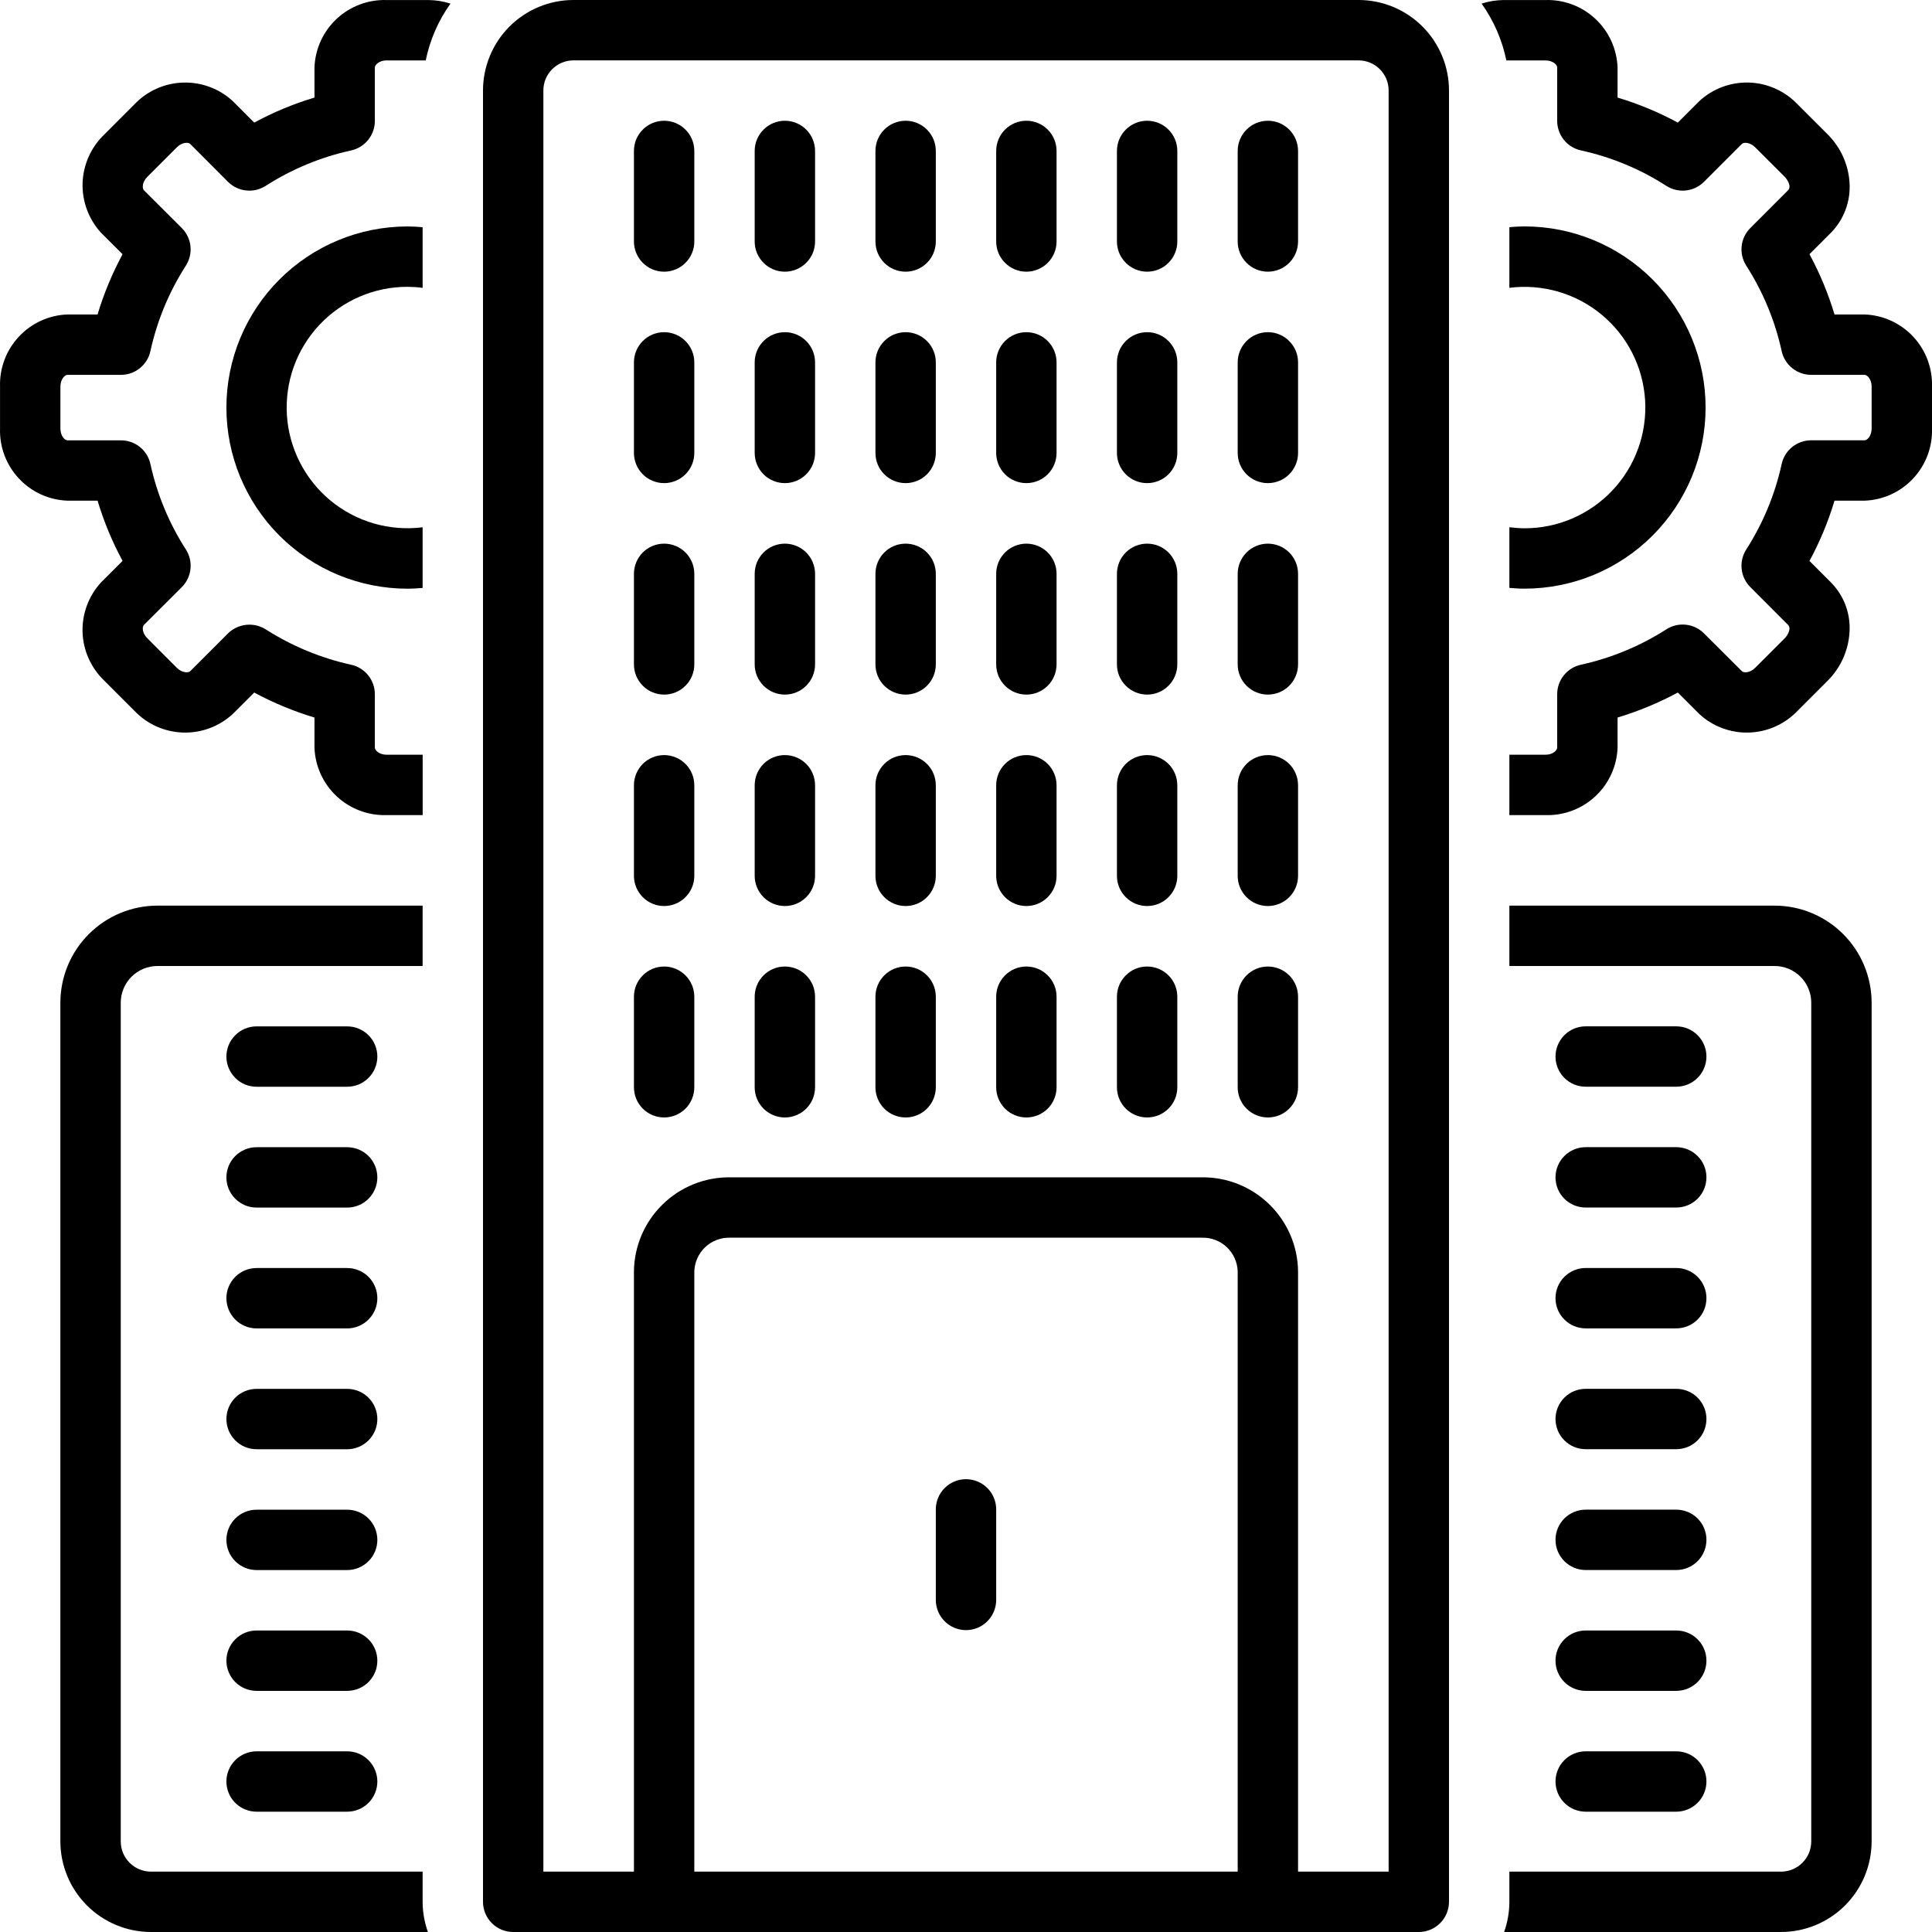 <svg width="48" height="48" viewBox="0 0 48 48" fill="none" xmlns="http://www.w3.org/2000/svg">
<g clip-path="url(#clip0_1207_2237)">
<path d="M8.625 25.5H6.375C6.176 25.5 5.985 25.579 5.845 25.72C5.704 25.86 5.625 26.051 5.625 26.25C5.625 26.449 5.704 26.64 5.845 26.78C5.985 26.921 6.176 27 6.375 27H8.625C8.824 27 9.015 26.921 9.155 26.78C9.296 26.64 9.375 26.449 9.375 26.25C9.375 26.051 9.296 25.86 9.155 25.72C9.015 25.579 8.824 25.5 8.625 25.5ZM8.625 28.502H6.375C6.176 28.502 5.985 28.581 5.845 28.721C5.704 28.862 5.625 29.053 5.625 29.252C5.625 29.451 5.704 29.642 5.845 29.782C5.985 29.923 6.176 30.002 6.375 30.002H8.625C8.824 30.002 9.015 29.923 9.155 29.782C9.296 29.642 9.375 29.451 9.375 29.252C9.375 29.053 9.296 28.862 9.155 28.721C9.015 28.581 8.824 28.502 8.625 28.502ZM8.625 31.504H6.375C6.176 31.504 5.985 31.583 5.845 31.723C5.704 31.864 5.625 32.055 5.625 32.254C5.625 32.453 5.704 32.643 5.845 32.784C5.985 32.925 6.176 33.004 6.375 33.004H8.625C8.824 33.004 9.015 32.925 9.155 32.784C9.296 32.643 9.375 32.453 9.375 32.254C9.375 32.055 9.296 31.864 9.155 31.723C9.015 31.583 8.824 31.504 8.625 31.504ZM8.625 34.506H6.375C6.176 34.506 5.985 34.585 5.845 34.725C5.704 34.866 5.625 35.057 5.625 35.256C5.625 35.455 5.704 35.645 5.845 35.786C5.985 35.927 6.176 36.006 6.375 36.006H8.625C8.824 36.006 9.015 35.927 9.155 35.786C9.296 35.645 9.375 35.455 9.375 35.256C9.375 35.057 9.296 34.866 9.155 34.725C9.015 34.585 8.824 34.506 8.625 34.506ZM8.625 37.508H6.375C6.176 37.508 5.985 37.587 5.845 37.727C5.704 37.868 5.625 38.059 5.625 38.258C5.625 38.456 5.704 38.647 5.845 38.788C5.985 38.928 6.176 39.008 6.375 39.008H8.625C8.824 39.008 9.015 38.928 9.155 38.788C9.296 38.647 9.375 38.456 9.375 38.258C9.375 38.059 9.296 37.868 9.155 37.727C9.015 37.587 8.824 37.508 8.625 37.508ZM8.625 40.509H6.375C6.176 40.509 5.985 40.588 5.845 40.729C5.704 40.87 5.625 41.06 5.625 41.259C5.625 41.458 5.704 41.649 5.845 41.79C5.985 41.93 6.176 42.009 6.375 42.009H8.625C8.824 42.009 9.015 41.93 9.155 41.79C9.296 41.649 9.375 41.458 9.375 41.259C9.375 41.06 9.296 40.87 9.155 40.729C9.015 40.588 8.824 40.509 8.625 40.509ZM8.625 43.511H6.375C6.176 43.511 5.985 43.59 5.845 43.731C5.704 43.872 5.625 44.062 5.625 44.261C5.625 44.46 5.704 44.651 5.845 44.792C5.985 44.932 6.176 45.011 6.375 45.011H8.625C8.824 45.011 9.015 44.932 9.155 44.792C9.296 44.651 9.375 44.46 9.375 44.261C9.375 44.062 9.296 43.872 9.155 43.731C9.015 43.59 8.824 43.511 8.625 43.511Z" fill="black"/>
<path d="M10.5 46.5H3.75C3.551 46.5 3.361 46.421 3.22 46.28C3.079 46.139 3 45.949 3 45.75V24.911C3 24.67 3.096 24.438 3.267 24.267C3.438 24.096 3.67 24 3.911 24H10.5V22.5H3.911C3.272 22.501 2.659 22.755 2.207 23.207C1.755 23.659 1.501 24.272 1.5 24.911V45.75C1.501 46.346 1.738 46.918 2.16 47.34C2.582 47.762 3.153 47.999 3.75 48H10.631C10.545 47.759 10.501 47.506 10.5 47.25V46.5ZM44.089 22.5H37.5V24H44.089C44.33 24 44.562 24.096 44.733 24.267C44.904 24.438 45 24.67 45 24.911V45.75C45 45.949 44.921 46.139 44.78 46.28C44.639 46.421 44.449 46.5 44.25 46.5H37.5V47.25C37.499 47.506 37.455 47.759 37.369 48H44.25C44.846 47.999 45.418 47.762 45.84 47.34C46.262 46.918 46.499 46.346 46.5 45.75V24.911C46.499 24.272 46.245 23.659 45.793 23.207C45.341 22.755 44.728 22.501 44.089 22.5ZM33.756 0H14.244C13.648 0.001 13.077 0.239 12.656 0.661C12.236 1.083 12 1.654 12 2.25V47.25C12 47.449 12.079 47.64 12.22 47.78C12.36 47.921 12.551 48 12.75 48H35.25C35.449 48 35.64 47.921 35.78 47.78C35.921 47.64 36 47.449 36 47.25V2.25C36 1.654 35.764 1.083 35.343 0.661C34.923 0.239 34.352 0.001 33.756 0ZM17.25 46.5V31.588C17.257 31.36 17.354 31.143 17.52 30.986C17.686 30.829 17.908 30.744 18.137 30.75H29.863C30.092 30.744 30.314 30.829 30.48 30.986C30.646 31.143 30.743 31.36 30.75 31.588V46.5H17.25ZM34.5 46.5H32.25V31.588C32.243 30.962 31.988 30.364 31.54 29.926C31.093 29.487 30.49 29.244 29.863 29.25H18.137C17.51 29.244 16.907 29.487 16.46 29.926C16.012 30.364 15.757 30.962 15.75 31.588V46.5H13.5V2.25C13.499 2.052 13.577 1.862 13.717 1.721C13.856 1.581 14.046 1.501 14.244 1.5H33.756C33.954 1.501 34.144 1.581 34.283 1.721C34.423 1.862 34.501 2.052 34.5 2.25V46.5Z" fill="black"/>
<path d="M16.5 3C16.301 3 16.11 3.079 15.97 3.22C15.829 3.36 15.75 3.551 15.75 3.75V6C15.75 6.199 15.829 6.39 15.97 6.53C16.11 6.671 16.301 6.75 16.5 6.75C16.699 6.75 16.89 6.671 17.03 6.53C17.171 6.39 17.25 6.199 17.25 6V3.75C17.25 3.551 17.171 3.36 17.03 3.22C16.89 3.079 16.699 3 16.5 3ZM19.5 3C19.301 3 19.11 3.079 18.97 3.22C18.829 3.36 18.75 3.551 18.75 3.75V6C18.75 6.199 18.829 6.39 18.97 6.53C19.11 6.671 19.301 6.75 19.5 6.75C19.699 6.75 19.89 6.671 20.03 6.53C20.171 6.39 20.25 6.199 20.25 6V3.75C20.25 3.551 20.171 3.36 20.03 3.22C19.89 3.079 19.699 3 19.5 3ZM22.5 3C22.301 3 22.11 3.079 21.97 3.22C21.829 3.36 21.75 3.551 21.75 3.75V6C21.75 6.199 21.829 6.39 21.97 6.53C22.11 6.671 22.301 6.75 22.5 6.75C22.699 6.75 22.89 6.671 23.03 6.53C23.171 6.39 23.25 6.199 23.25 6V3.75C23.25 3.551 23.171 3.36 23.03 3.22C22.89 3.079 22.699 3 22.5 3ZM25.5 3C25.301 3 25.11 3.079 24.97 3.22C24.829 3.36 24.75 3.551 24.75 3.75V6C24.75 6.199 24.829 6.39 24.97 6.53C25.11 6.671 25.301 6.75 25.5 6.75C25.699 6.75 25.89 6.671 26.03 6.53C26.171 6.39 26.25 6.199 26.25 6V3.75C26.25 3.551 26.171 3.36 26.03 3.22C25.89 3.079 25.699 3 25.5 3ZM28.5 3C28.301 3 28.11 3.079 27.97 3.22C27.829 3.36 27.75 3.551 27.75 3.75V6C27.75 6.199 27.829 6.39 27.97 6.53C28.11 6.671 28.301 6.75 28.5 6.75C28.699 6.75 28.89 6.671 29.03 6.53C29.171 6.39 29.25 6.199 29.25 6V3.75C29.25 3.551 29.171 3.36 29.03 3.22C28.89 3.079 28.699 3 28.5 3ZM31.5 3C31.301 3 31.11 3.079 30.97 3.22C30.829 3.36 30.75 3.551 30.75 3.75V6C30.75 6.199 30.829 6.39 30.97 6.53C31.11 6.671 31.301 6.75 31.5 6.75C31.699 6.75 31.89 6.671 32.03 6.53C32.171 6.39 32.25 6.199 32.25 6V3.75C32.25 3.551 32.171 3.36 32.03 3.22C31.89 3.079 31.699 3 31.5 3ZM16.5 8.253C16.301 8.253 16.11 8.332 15.97 8.473C15.829 8.614 15.75 8.804 15.75 9.003V11.253C15.75 11.452 15.829 11.643 15.97 11.784C16.11 11.924 16.301 12.003 16.5 12.003C16.699 12.003 16.89 11.924 17.03 11.784C17.171 11.643 17.25 11.452 17.25 11.253V9.003C17.25 8.804 17.171 8.614 17.03 8.473C16.89 8.332 16.699 8.253 16.5 8.253ZM19.5 8.253C19.301 8.253 19.11 8.332 18.97 8.473C18.829 8.614 18.75 8.804 18.75 9.003V11.253C18.75 11.452 18.829 11.643 18.97 11.784C19.11 11.924 19.301 12.003 19.5 12.003C19.699 12.003 19.89 11.924 20.03 11.784C20.171 11.643 20.25 11.452 20.25 11.253V9.003C20.25 8.804 20.171 8.614 20.03 8.473C19.89 8.332 19.699 8.253 19.5 8.253ZM22.5 8.253C22.301 8.253 22.11 8.332 21.97 8.473C21.829 8.614 21.75 8.804 21.75 9.003V11.253C21.75 11.452 21.829 11.643 21.97 11.784C22.11 11.924 22.301 12.003 22.5 12.003C22.699 12.003 22.89 11.924 23.03 11.784C23.171 11.643 23.25 11.452 23.25 11.253V9.003C23.25 8.804 23.171 8.614 23.03 8.473C22.89 8.332 22.699 8.253 22.5 8.253ZM25.5 8.253C25.301 8.253 25.11 8.332 24.97 8.473C24.829 8.614 24.75 8.804 24.75 9.003V11.253C24.75 11.452 24.829 11.643 24.97 11.784C25.11 11.924 25.301 12.003 25.5 12.003C25.699 12.003 25.89 11.924 26.03 11.784C26.171 11.643 26.25 11.452 26.25 11.253V9.003C26.25 8.804 26.171 8.614 26.03 8.473C25.89 8.332 25.699 8.253 25.5 8.253ZM28.5 8.253C28.301 8.253 28.11 8.332 27.97 8.473C27.829 8.614 27.75 8.804 27.75 9.003V11.253C27.75 11.452 27.829 11.643 27.97 11.784C28.11 11.924 28.301 12.003 28.5 12.003C28.699 12.003 28.89 11.924 29.03 11.784C29.171 11.643 29.25 11.452 29.25 11.253V9.003C29.25 8.804 29.171 8.614 29.03 8.473C28.89 8.332 28.699 8.253 28.5 8.253ZM31.5 8.253C31.301 8.253 31.11 8.332 30.97 8.473C30.829 8.614 30.75 8.804 30.75 9.003V11.253C30.75 11.452 30.829 11.643 30.97 11.784C31.11 11.924 31.301 12.003 31.5 12.003C31.699 12.003 31.89 11.924 32.03 11.784C32.171 11.643 32.25 11.452 32.25 11.253V9.003C32.25 8.804 32.171 8.614 32.03 8.473C31.89 8.332 31.699 8.253 31.5 8.253ZM16.5 13.507C16.301 13.507 16.11 13.586 15.97 13.726C15.829 13.867 15.75 14.058 15.75 14.257V16.507C15.75 16.706 15.829 16.896 15.97 17.037C16.11 17.178 16.301 17.257 16.5 17.257C16.699 17.257 16.89 17.178 17.03 17.037C17.171 16.896 17.25 16.706 17.25 16.507V14.257C17.25 14.058 17.171 13.867 17.03 13.726C16.89 13.586 16.699 13.507 16.5 13.507ZM19.5 13.507C19.301 13.507 19.11 13.586 18.97 13.726C18.829 13.867 18.75 14.058 18.75 14.257V16.507C18.75 16.706 18.829 16.896 18.97 17.037C19.11 17.178 19.301 17.257 19.5 17.257C19.699 17.257 19.89 17.178 20.03 17.037C20.171 16.896 20.25 16.706 20.25 16.507V14.257C20.25 14.058 20.171 13.867 20.03 13.726C19.89 13.586 19.699 13.507 19.5 13.507ZM22.5 13.507C22.301 13.507 22.11 13.586 21.97 13.726C21.829 13.867 21.75 14.058 21.75 14.257V16.507C21.75 16.706 21.829 16.896 21.97 17.037C22.11 17.178 22.301 17.257 22.5 17.257C22.699 17.257 22.89 17.178 23.03 17.037C23.171 16.896 23.25 16.706 23.25 16.507V14.257C23.25 14.058 23.171 13.867 23.03 13.726C22.89 13.586 22.699 13.507 22.5 13.507ZM25.5 13.507C25.301 13.507 25.11 13.586 24.97 13.726C24.829 13.867 24.75 14.058 24.75 14.257V16.507C24.75 16.706 24.829 16.896 24.97 17.037C25.11 17.178 25.301 17.257 25.5 17.257C25.699 17.257 25.89 17.178 26.03 17.037C26.171 16.896 26.25 16.706 26.25 16.507V14.257C26.25 14.058 26.171 13.867 26.03 13.726C25.89 13.586 25.699 13.507 25.5 13.507ZM28.5 13.507C28.301 13.507 28.11 13.586 27.97 13.726C27.829 13.867 27.75 14.058 27.75 14.257V16.507C27.75 16.706 27.829 16.896 27.97 17.037C28.11 17.178 28.301 17.257 28.5 17.257C28.699 17.257 28.89 17.178 29.03 17.037C29.171 16.896 29.25 16.706 29.25 16.507V14.257C29.25 14.058 29.171 13.867 29.03 13.726C28.89 13.586 28.699 13.507 28.5 13.507ZM31.5 13.507C31.301 13.507 31.11 13.586 30.97 13.726C30.829 13.867 30.75 14.058 30.75 14.257V16.507C30.75 16.706 30.829 16.896 30.97 17.037C31.11 17.178 31.301 17.257 31.5 17.257C31.699 17.257 31.89 17.178 32.03 17.037C32.171 16.896 32.25 16.706 32.25 16.507V14.257C32.25 14.058 32.171 13.867 32.03 13.726C31.89 13.586 31.699 13.507 31.5 13.507ZM16.5 18.76C16.301 18.76 16.11 18.839 15.97 18.979C15.829 19.12 15.75 19.311 15.75 19.51V21.76C15.75 21.959 15.829 22.149 15.97 22.29C16.11 22.431 16.301 22.51 16.5 22.51C16.699 22.51 16.89 22.431 17.03 22.29C17.171 22.149 17.25 21.959 17.25 21.76V19.51C17.25 19.311 17.171 19.12 17.03 18.979C16.89 18.839 16.699 18.76 16.5 18.76ZM19.5 18.76C19.301 18.76 19.11 18.839 18.97 18.979C18.829 19.12 18.75 19.311 18.75 19.51V21.76C18.75 21.959 18.829 22.149 18.97 22.29C19.11 22.431 19.301 22.51 19.5 22.51C19.699 22.51 19.89 22.431 20.03 22.29C20.171 22.149 20.25 21.959 20.25 21.76V19.51C20.25 19.311 20.171 19.12 20.03 18.979C19.89 18.839 19.699 18.76 19.5 18.76ZM22.5 18.76C22.301 18.76 22.11 18.839 21.97 18.979C21.829 19.12 21.75 19.311 21.75 19.51V21.76C21.75 21.959 21.829 22.149 21.97 22.29C22.11 22.431 22.301 22.51 22.5 22.51C22.699 22.51 22.89 22.431 23.03 22.29C23.171 22.149 23.25 21.959 23.25 21.76V19.51C23.25 19.311 23.171 19.12 23.03 18.979C22.89 18.839 22.699 18.76 22.5 18.76ZM25.5 18.76C25.301 18.76 25.11 18.839 24.97 18.979C24.829 19.12 24.75 19.311 24.75 19.51V21.76C24.75 21.959 24.829 22.149 24.97 22.29C25.11 22.431 25.301 22.51 25.5 22.51C25.699 22.51 25.89 22.431 26.03 22.29C26.171 22.149 26.25 21.959 26.25 21.76V19.51C26.25 19.311 26.171 19.12 26.03 18.979C25.89 18.839 25.699 18.76 25.5 18.76ZM28.5 18.76C28.301 18.76 28.11 18.839 27.97 18.979C27.829 19.12 27.75 19.311 27.75 19.51V21.76C27.75 21.959 27.829 22.149 27.97 22.29C28.11 22.431 28.301 22.51 28.5 22.51C28.699 22.51 28.89 22.431 29.03 22.29C29.171 22.149 29.25 21.959 29.25 21.76V19.51C29.25 19.311 29.171 19.12 29.03 18.979C28.89 18.839 28.699 18.76 28.5 18.76ZM31.5 18.76C31.301 18.76 31.11 18.839 30.97 18.979C30.829 19.12 30.75 19.311 30.75 19.51V21.76C30.75 21.959 30.829 22.149 30.97 22.29C31.11 22.431 31.301 22.51 31.5 22.51C31.699 22.51 31.89 22.431 32.03 22.29C32.171 22.149 32.25 21.959 32.25 21.76V19.51C32.25 19.311 32.171 19.12 32.03 18.979C31.89 18.839 31.699 18.76 31.5 18.76ZM16.5 24.013C16.301 24.013 16.11 24.092 15.97 24.233C15.829 24.373 15.75 24.564 15.75 24.763V27.013C15.75 27.212 15.829 27.403 15.97 27.544C16.11 27.684 16.301 27.763 16.5 27.763C16.699 27.763 16.89 27.684 17.03 27.544C17.171 27.403 17.25 27.212 17.25 27.013V24.763C17.25 24.564 17.171 24.373 17.03 24.233C16.89 24.092 16.699 24.013 16.5 24.013ZM19.5 24.013C19.301 24.013 19.11 24.092 18.97 24.233C18.829 24.373 18.75 24.564 18.75 24.763V27.013C18.75 27.212 18.829 27.403 18.97 27.544C19.11 27.684 19.301 27.763 19.5 27.763C19.699 27.763 19.89 27.684 20.03 27.544C20.171 27.403 20.25 27.212 20.25 27.013V24.763C20.25 24.564 20.171 24.373 20.03 24.233C19.89 24.092 19.699 24.013 19.5 24.013ZM22.5 24.013C22.301 24.013 22.11 24.092 21.97 24.233C21.829 24.373 21.75 24.564 21.75 24.763V27.013C21.75 27.212 21.829 27.403 21.97 27.544C22.11 27.684 22.301 27.763 22.5 27.763C22.699 27.763 22.89 27.684 23.03 27.544C23.171 27.403 23.25 27.212 23.25 27.013V24.763C23.25 24.564 23.171 24.373 23.03 24.233C22.89 24.092 22.699 24.013 22.5 24.013ZM25.5 24.013C25.301 24.013 25.11 24.092 24.97 24.233C24.829 24.373 24.75 24.564 24.75 24.763V27.013C24.75 27.212 24.829 27.403 24.97 27.544C25.11 27.684 25.301 27.763 25.5 27.763C25.699 27.763 25.89 27.684 26.03 27.544C26.171 27.403 26.25 27.212 26.25 27.013V24.763C26.25 24.564 26.171 24.373 26.03 24.233C25.89 24.092 25.699 24.013 25.5 24.013ZM28.5 24.013C28.301 24.013 28.11 24.092 27.97 24.233C27.829 24.373 27.75 24.564 27.75 24.763V27.013C27.75 27.212 27.829 27.403 27.97 27.544C28.11 27.684 28.301 27.763 28.5 27.763C28.699 27.763 28.89 27.684 29.03 27.544C29.171 27.403 29.25 27.212 29.25 27.013V24.763C29.25 24.564 29.171 24.373 29.03 24.233C28.89 24.092 28.699 24.013 28.5 24.013ZM31.5 24.013C31.301 24.013 31.11 24.092 30.97 24.233C30.829 24.373 30.75 24.564 30.75 24.763V27.013C30.75 27.212 30.829 27.403 30.97 27.544C31.11 27.684 31.301 27.763 31.5 27.763C31.699 27.763 31.89 27.684 32.03 27.544C32.171 27.403 32.25 27.212 32.25 27.013V24.763C32.25 24.564 32.171 24.373 32.03 24.233C31.89 24.092 31.699 24.013 31.5 24.013ZM39.396 26.999H41.646C41.845 26.999 42.036 26.92 42.176 26.78C42.317 26.639 42.396 26.448 42.396 26.249C42.396 26.05 42.317 25.86 42.176 25.719C42.036 25.578 41.845 25.499 41.646 25.499H39.396C39.197 25.499 39.006 25.578 38.866 25.719C38.725 25.86 38.646 26.05 38.646 26.249C38.646 26.448 38.725 26.639 38.866 26.78C39.006 26.92 39.197 26.999 39.396 26.999ZM39.396 30.001H41.646C41.845 30.001 42.036 29.922 42.176 29.782C42.317 29.641 42.396 29.45 42.396 29.251C42.396 29.052 42.317 28.861 42.176 28.721C42.036 28.58 41.845 28.501 41.646 28.501H39.396C39.197 28.501 39.006 28.58 38.866 28.721C38.725 28.861 38.646 29.052 38.646 29.251C38.646 29.45 38.725 29.641 38.866 29.782C39.006 29.922 39.197 30.001 39.396 30.001ZM39.396 33.003H41.646C41.845 33.003 42.036 32.924 42.176 32.783C42.317 32.643 42.396 32.452 42.396 32.253C42.396 32.054 42.317 31.863 42.176 31.723C42.036 31.582 41.845 31.503 41.646 31.503H39.396C39.197 31.503 39.006 31.582 38.866 31.723C38.725 31.863 38.646 32.054 38.646 32.253C38.646 32.452 38.725 32.643 38.866 32.783C39.006 32.924 39.197 33.003 39.396 33.003ZM39.396 36.005H41.646C41.845 36.005 42.036 35.926 42.176 35.785C42.317 35.645 42.396 35.454 42.396 35.255C42.396 35.056 42.317 34.865 42.176 34.724C42.036 34.584 41.845 34.505 41.646 34.505H39.396C39.197 34.505 39.006 34.584 38.866 34.724C38.725 34.865 38.646 35.056 38.646 35.255C38.646 35.454 38.725 35.645 38.866 35.785C39.006 35.926 39.197 36.005 39.396 36.005ZM39.396 39.007H41.646C41.845 39.007 42.036 38.928 42.176 38.787C42.317 38.646 42.396 38.456 42.396 38.257C42.396 38.058 42.317 37.867 42.176 37.726C42.036 37.586 41.845 37.507 41.646 37.507H39.396C39.197 37.507 39.006 37.586 38.866 37.726C38.725 37.867 38.646 38.058 38.646 38.257C38.646 38.456 38.725 38.646 38.866 38.787C39.006 38.928 39.197 39.007 39.396 39.007ZM39.396 42.009H41.646C41.845 42.009 42.036 41.93 42.176 41.789C42.317 41.648 42.396 41.458 42.396 41.259C42.396 41.06 42.317 40.869 42.176 40.728C42.036 40.588 41.845 40.509 41.646 40.509H39.396C39.197 40.509 39.006 40.588 38.866 40.728C38.725 40.869 38.646 41.06 38.646 41.259C38.646 41.458 38.725 41.648 38.866 41.789C39.006 41.93 39.197 42.009 39.396 42.009ZM39.396 45.011H41.646C41.845 45.011 42.036 44.931 42.176 44.791C42.317 44.65 42.396 44.459 42.396 44.261C42.396 44.062 42.317 43.871 42.176 43.73C42.036 43.59 41.845 43.511 41.646 43.511H39.396C39.197 43.511 39.006 43.59 38.866 43.73C38.725 43.871 38.646 44.062 38.646 44.261C38.646 44.459 38.725 44.65 38.866 44.791C39.006 44.931 39.197 45.011 39.396 45.011ZM24 36.75C23.801 36.75 23.61 36.829 23.47 36.97C23.329 37.11 23.25 37.301 23.25 37.5V39.75C23.25 39.949 23.329 40.14 23.47 40.28C23.61 40.421 23.801 40.5 24 40.5C24.199 40.5 24.39 40.421 24.53 40.28C24.671 40.14 24.75 39.949 24.75 39.75V37.5C24.75 37.301 24.671 37.11 24.53 36.97C24.39 36.829 24.199 36.75 24 36.75ZM37.875 13.125C37.75 13.124 37.624 13.115 37.5 13.099V14.606C37.624 14.616 37.748 14.625 37.875 14.625C39.069 14.625 40.213 14.151 41.057 13.307C41.901 12.463 42.375 11.319 42.375 10.125C42.375 8.932 41.901 7.787 41.057 6.943C40.213 6.099 39.069 5.625 37.875 5.625C37.748 5.625 37.624 5.634 37.5 5.644V7.151C37.907 7.099 38.32 7.132 38.713 7.246C39.107 7.36 39.473 7.554 39.789 7.815C40.105 8.076 40.364 8.399 40.55 8.764C40.737 9.13 40.846 9.529 40.872 9.938C40.897 10.347 40.839 10.758 40.7 11.143C40.561 11.529 40.344 11.882 40.063 12.181C39.782 12.479 39.443 12.717 39.067 12.88C38.691 13.042 38.285 13.126 37.875 13.125Z" fill="black"/>
<path d="M46.324 7.813H45.578C45.422 7.294 45.214 6.792 44.956 6.316L45.484 5.788C45.646 5.624 45.772 5.427 45.852 5.211C45.933 4.995 45.967 4.764 45.951 4.533C45.921 4.08 45.726 3.653 45.402 3.333L44.666 2.598C44.352 2.264 43.917 2.067 43.458 2.051C42.998 2.036 42.551 2.203 42.215 2.516L41.685 3.046C41.208 2.788 40.706 2.58 40.188 2.424V1.678C40.171 1.218 39.974 0.784 39.638 0.47C39.302 0.155 38.856 -0.013 38.396 0.001H37.355C37.169 0.003 36.986 0.033 36.81 0.089C37.111 0.511 37.32 0.992 37.425 1.501H38.397C38.575 1.501 38.688 1.606 38.688 1.678V3.004C38.688 3.175 38.747 3.341 38.854 3.475C38.962 3.608 39.111 3.701 39.279 3.737C40.033 3.902 40.751 4.2 41.4 4.618C41.544 4.71 41.716 4.751 41.886 4.732C42.056 4.714 42.214 4.638 42.335 4.517L43.275 3.577C43.325 3.527 43.482 3.535 43.606 3.659L44.342 4.394C44.411 4.464 44.515 4.637 44.424 4.727L43.486 5.666C43.365 5.786 43.289 5.945 43.271 6.115C43.253 6.285 43.293 6.456 43.385 6.6C43.802 7.25 44.1 7.969 44.265 8.723C44.301 8.89 44.394 9.04 44.527 9.147C44.661 9.254 44.827 9.313 44.998 9.313H46.324C46.396 9.313 46.5 9.427 46.5 9.606V10.646C46.5 10.825 46.396 10.939 46.324 10.939H44.998C44.827 10.939 44.661 10.998 44.527 11.105C44.394 11.212 44.301 11.362 44.265 11.529C44.1 12.283 43.802 13.002 43.385 13.652C43.293 13.796 43.252 13.967 43.271 14.137C43.289 14.307 43.365 14.465 43.486 14.586L44.425 15.527C44.514 15.616 44.409 15.79 44.342 15.857L43.606 16.593C43.482 16.717 43.325 16.724 43.275 16.674L42.335 15.736C42.214 15.615 42.056 15.539 41.886 15.521C41.716 15.502 41.545 15.543 41.401 15.635C40.751 16.051 40.032 16.349 39.278 16.515C39.111 16.551 38.961 16.644 38.854 16.777C38.746 16.91 38.688 17.076 38.688 17.247V18.573C38.688 18.646 38.575 18.751 38.397 18.751H37.5V20.251H38.396C38.856 20.265 39.303 20.096 39.638 19.782C39.974 19.468 40.172 19.033 40.188 18.573V17.827C40.706 17.671 41.208 17.463 41.685 17.206L42.215 17.736C42.551 18.049 42.998 18.215 43.457 18.2C43.916 18.185 44.351 17.988 44.666 17.654L45.402 16.918C45.751 16.573 45.949 16.105 45.954 15.614C45.956 15.401 45.915 15.19 45.835 14.993C45.754 14.796 45.635 14.616 45.484 14.465L44.956 13.936C45.214 13.46 45.422 12.958 45.578 12.439H46.324C46.783 12.423 47.218 12.225 47.532 11.888C47.846 11.552 48.014 11.105 48 10.646V9.606C48.014 9.146 47.846 8.7 47.532 8.363C47.218 8.027 46.783 7.829 46.324 7.813ZM10.125 7.126C10.25 7.127 10.376 7.135 10.5 7.152V5.645C10.376 5.634 10.252 5.626 10.125 5.626C8.932 5.626 7.787 6.1 6.943 6.944C6.099 7.788 5.625 8.932 5.625 10.126C5.625 11.319 6.099 12.464 6.943 13.308C7.787 14.152 8.932 14.626 10.125 14.626C10.252 14.626 10.376 14.617 10.5 14.607V13.1C10.093 13.151 9.68 13.119 9.287 13.005C8.893 12.891 8.527 12.697 8.211 12.436C7.895 12.175 7.636 11.852 7.45 11.486C7.263 11.121 7.154 10.722 7.128 10.313C7.103 9.903 7.161 9.493 7.3 9.108C7.439 8.722 7.656 8.369 7.937 8.07C8.217 7.772 8.557 7.534 8.933 7.371C9.309 7.209 9.715 7.125 10.125 7.126Z" fill="black"/>
<path d="M9.605 0.001C9.146 -0.013 8.699 0.155 8.363 0.469C8.027 0.784 7.829 1.218 7.813 1.678V2.424C7.294 2.58 6.792 2.788 6.316 3.046L5.786 2.515C5.449 2.202 5.002 2.036 4.543 2.052C4.083 2.067 3.649 2.264 3.334 2.598L2.598 3.335C2.264 3.651 2.068 4.086 2.052 4.545C2.037 5.004 2.204 5.451 2.516 5.789L3.045 6.316C2.788 6.793 2.58 7.294 2.424 7.813H1.677C1.217 7.829 0.783 8.027 0.469 8.364C0.155 8.7 -0.014 9.146 0.001 9.606V10.646C-0.014 11.105 0.155 11.552 0.469 11.888C0.783 12.225 1.217 12.423 1.677 12.439H2.424C2.58 12.958 2.788 13.459 3.045 13.935L2.514 14.466C2.202 14.803 2.036 15.25 2.051 15.709C2.067 16.168 2.264 16.602 2.598 16.918L3.335 17.655C3.651 17.989 4.085 18.185 4.544 18.2C5.003 18.215 5.449 18.048 5.786 17.736L6.316 17.206C6.793 17.463 7.294 17.671 7.813 17.827V18.573C7.829 19.033 8.027 19.468 8.363 19.782C8.699 20.097 9.146 20.265 9.606 20.251H10.501V18.751H9.605C9.427 18.751 9.313 18.646 9.313 18.573V17.247C9.313 17.076 9.254 16.91 9.147 16.777C9.04 16.644 8.89 16.551 8.723 16.515C7.968 16.349 7.249 16.05 6.598 15.634C6.453 15.544 6.283 15.506 6.114 15.524C5.945 15.543 5.787 15.617 5.665 15.736L4.726 16.675C4.677 16.724 4.518 16.716 4.395 16.593L3.66 15.857C3.533 15.731 3.526 15.575 3.576 15.526L4.517 14.587C4.638 14.466 4.714 14.307 4.732 14.137C4.751 13.966 4.71 13.795 4.618 13.651C4.2 13.002 3.902 12.283 3.737 11.529C3.701 11.362 3.608 11.212 3.475 11.105C3.342 10.998 3.176 10.94 3.005 10.94H1.677C1.605 10.94 1.501 10.825 1.501 10.646V9.606C1.501 9.428 1.605 9.313 1.677 9.313H3.005C3.176 9.313 3.342 9.255 3.475 9.147C3.608 9.04 3.701 8.89 3.737 8.723C3.902 7.969 4.2 7.25 4.617 6.601C4.71 6.457 4.75 6.285 4.732 6.115C4.713 5.945 4.637 5.786 4.516 5.665L3.578 4.729C3.526 4.678 3.533 4.522 3.659 4.395L4.394 3.66C4.521 3.533 4.675 3.527 4.725 3.576L5.664 4.517C5.785 4.638 5.944 4.714 6.114 4.732C6.283 4.751 6.455 4.711 6.599 4.619C7.249 4.202 7.968 3.903 8.723 3.738C8.89 3.701 9.04 3.609 9.147 3.475C9.254 3.342 9.313 3.176 9.313 3.005V1.678C9.313 1.606 9.427 1.501 9.605 1.501H10.577C10.681 0.992 10.891 0.511 11.192 0.089C11.015 0.033 10.832 0.003 10.647 0.001H9.605Z" fill="black"/>
</g>
<defs>
<clipPath id="clip0_1207_2237">
<rect width="48" height="48" fill="white"/>
</clipPath>
</defs>
</svg>
